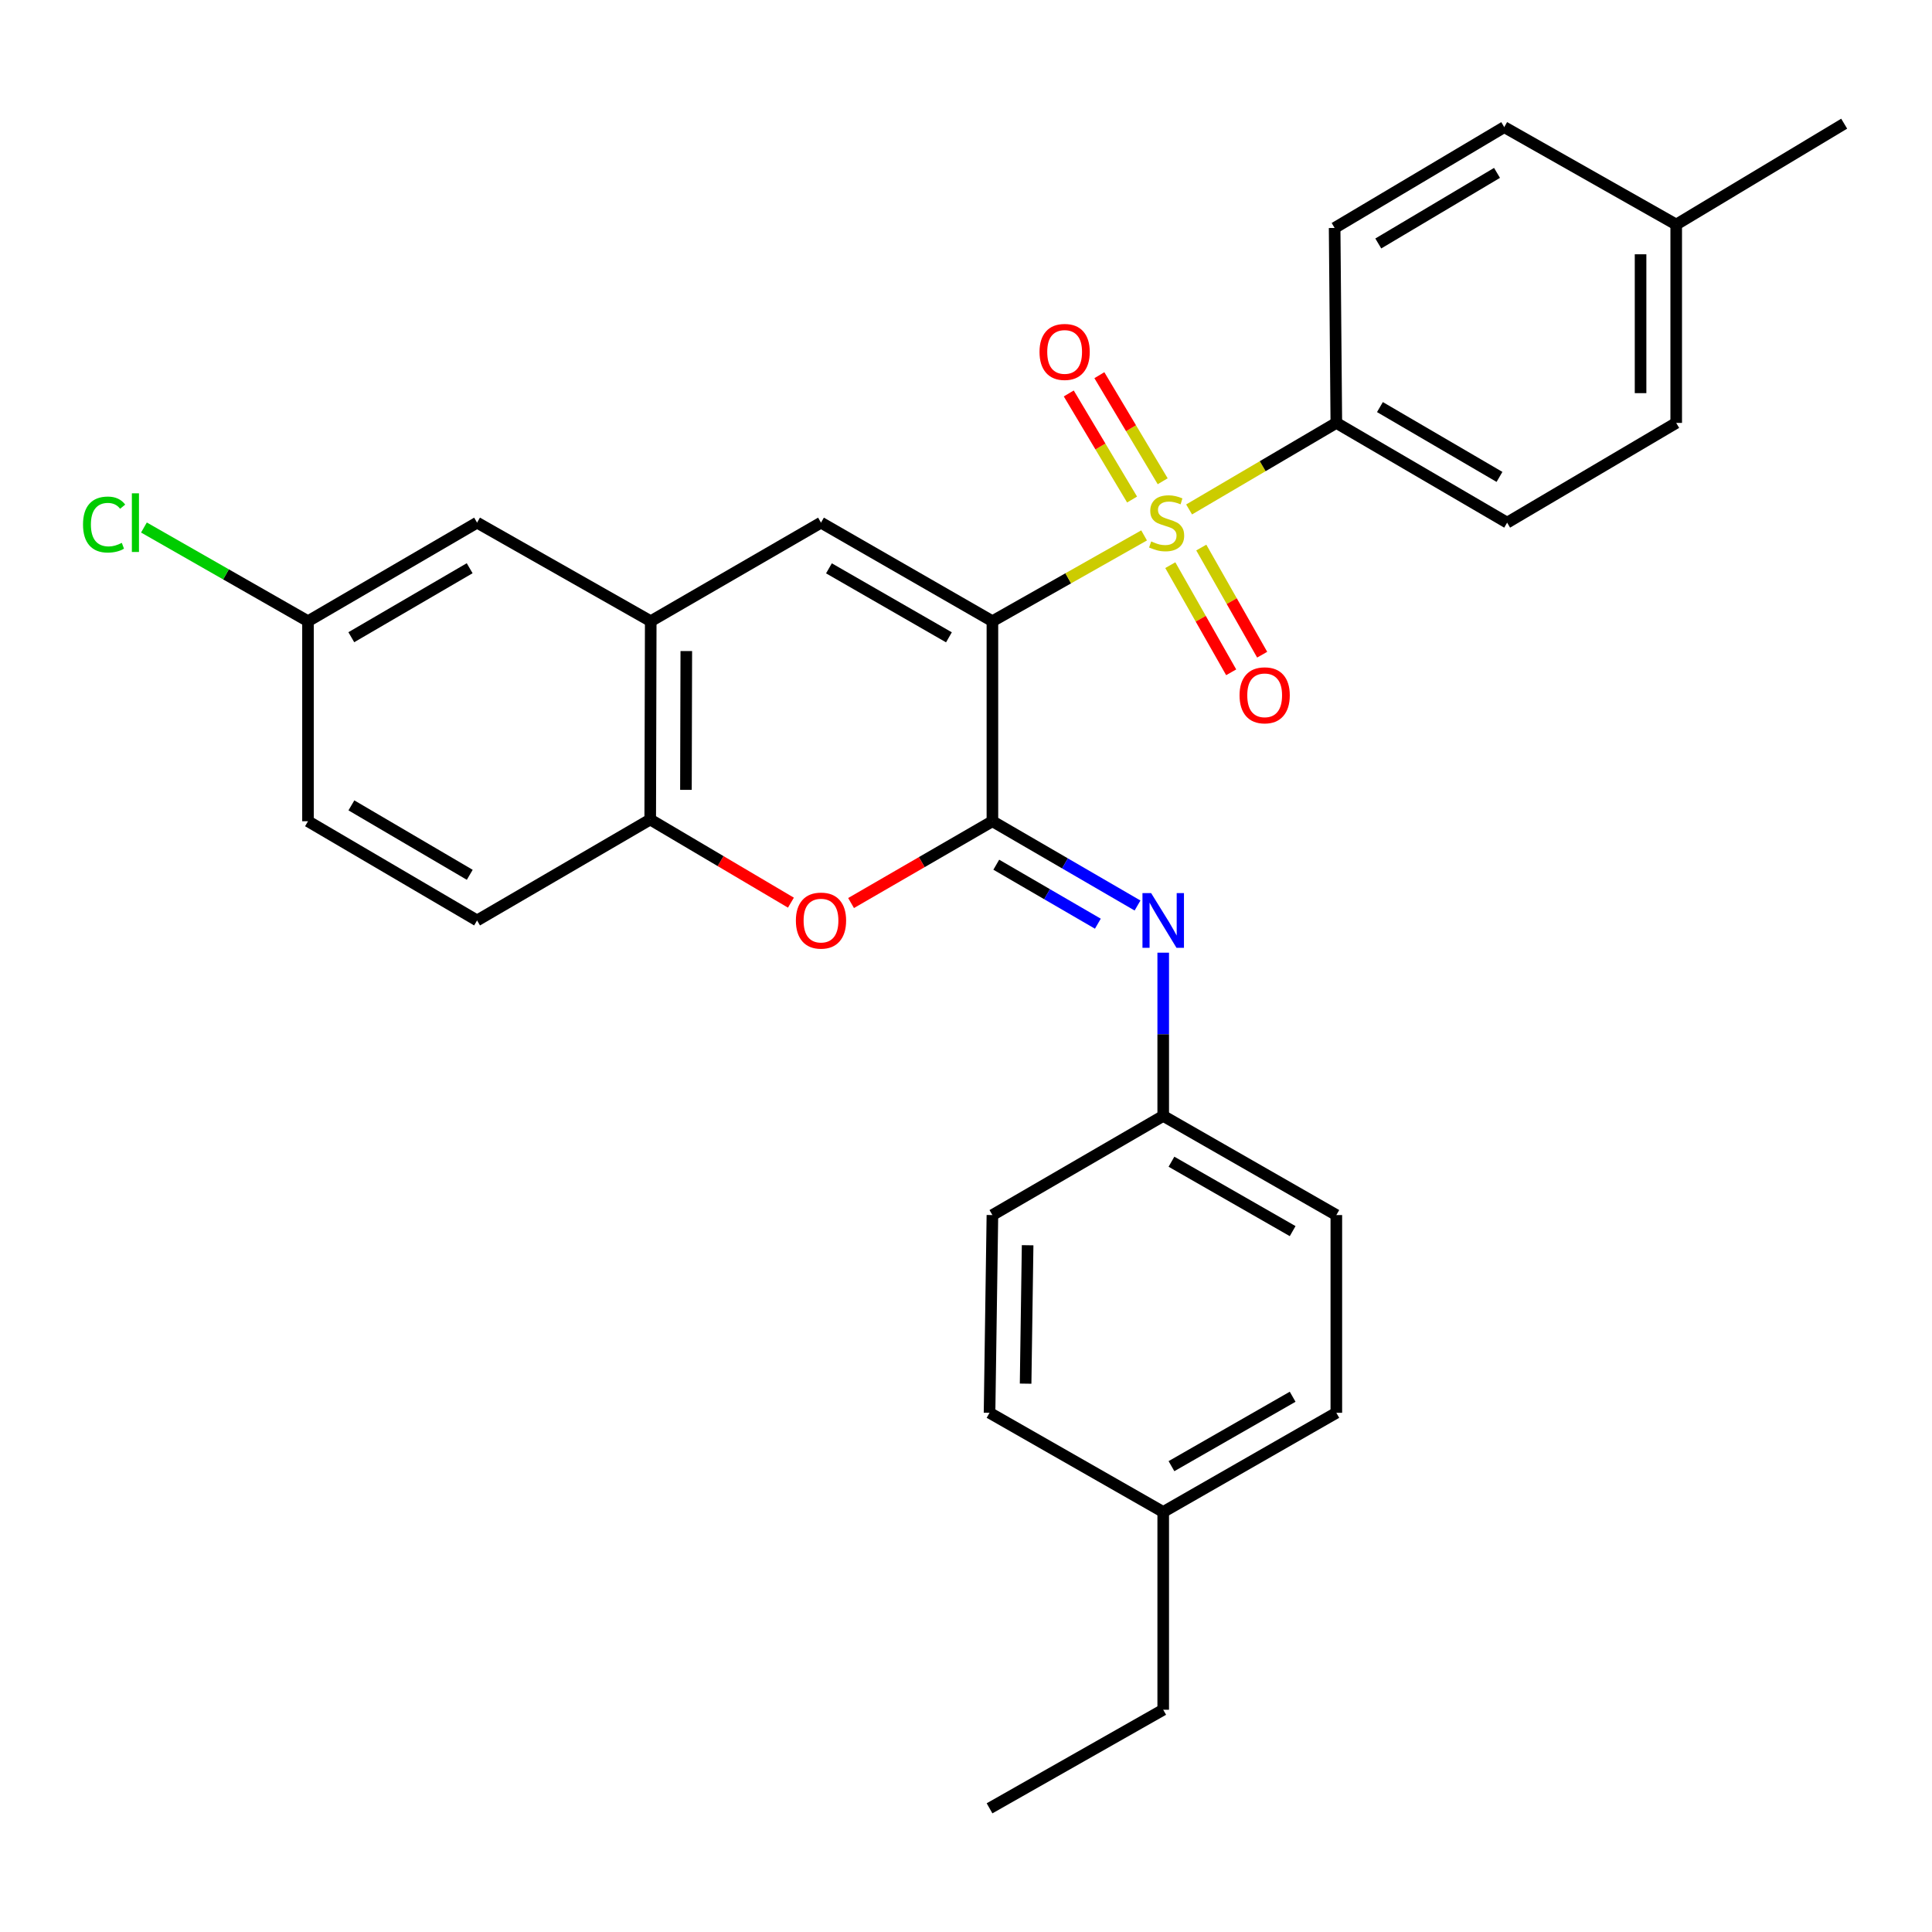 <?xml version='1.0' encoding='iso-8859-1'?>
<svg version='1.1' baseProfile='full'
              xmlns='http://www.w3.org/2000/svg'
                      xmlns:rdkit='http://www.rdkit.org/xml'
                      xmlns:xlink='http://www.w3.org/1999/xlink'
                  xml:space='preserve'
width='1000px' height='1000px' viewBox='0 0 1000 1000'>
<!-- END OF HEADER -->
<rect style='opacity:1.0;fill:#FFFFFF;stroke:none' width='1000' height='1000' x='0' y='0'> </rect>
<path class='bond-0' d='M 513.671,321.537 L 552.926,299.331' style='fill:none;fill-rule:evenodd;stroke:#000000;stroke-width:6px;stroke-linecap:butt;stroke-linejoin:miter;stroke-opacity:1' />
<path class='bond-0' d='M 552.926,299.331 L 592.181,277.124' style='fill:none;fill-rule:evenodd;stroke:#CCCC00;stroke-width:6px;stroke-linecap:butt;stroke-linejoin:miter;stroke-opacity:1' />
<path class='bond-1' d='M 513.671,321.537 L 513.671,425.072' style='fill:none;fill-rule:evenodd;stroke:#000000;stroke-width:6px;stroke-linecap:butt;stroke-linejoin:miter;stroke-opacity:1' />
<path class='bond-2' d='M 513.671,321.537 L 424.947,270.522' style='fill:none;fill-rule:evenodd;stroke:#000000;stroke-width:6px;stroke-linecap:butt;stroke-linejoin:miter;stroke-opacity:1' />
<path class='bond-2' d='M 491.166,329.879 L 429.059,294.169' style='fill:none;fill-rule:evenodd;stroke:#000000;stroke-width:6px;stroke-linecap:butt;stroke-linejoin:miter;stroke-opacity:1' />
<path class='bond-7' d='M 615.478,263.688 L 653.581,241.291' style='fill:none;fill-rule:evenodd;stroke:#CCCC00;stroke-width:6px;stroke-linecap:butt;stroke-linejoin:miter;stroke-opacity:1' />
<path class='bond-7' d='M 653.581,241.291 L 691.684,218.893' style='fill:none;fill-rule:evenodd;stroke:#000000;stroke-width:6px;stroke-linecap:butt;stroke-linejoin:miter;stroke-opacity:1' />
<path class='bond-8' d='M 605.745,292.528 L 621.501,320.255' style='fill:none;fill-rule:evenodd;stroke:#CCCC00;stroke-width:6px;stroke-linecap:butt;stroke-linejoin:miter;stroke-opacity:1' />
<path class='bond-8' d='M 621.501,320.255 L 637.257,347.982' style='fill:none;fill-rule:evenodd;stroke:#FF0000;stroke-width:6px;stroke-linecap:butt;stroke-linejoin:miter;stroke-opacity:1' />
<path class='bond-8' d='M 621.786,283.412 L 637.542,311.14' style='fill:none;fill-rule:evenodd;stroke:#CCCC00;stroke-width:6px;stroke-linecap:butt;stroke-linejoin:miter;stroke-opacity:1' />
<path class='bond-8' d='M 637.542,311.14 L 653.298,338.867' style='fill:none;fill-rule:evenodd;stroke:#FF0000;stroke-width:6px;stroke-linecap:butt;stroke-linejoin:miter;stroke-opacity:1' />
<path class='bond-9' d='M 601.806,249.099 L 585.419,221.647' style='fill:none;fill-rule:evenodd;stroke:#CCCC00;stroke-width:6px;stroke-linecap:butt;stroke-linejoin:miter;stroke-opacity:1' />
<path class='bond-9' d='M 585.419,221.647 L 569.032,194.196' style='fill:none;fill-rule:evenodd;stroke:#FF0000;stroke-width:6px;stroke-linecap:butt;stroke-linejoin:miter;stroke-opacity:1' />
<path class='bond-9' d='M 585.964,258.556 L 569.577,231.104' style='fill:none;fill-rule:evenodd;stroke:#CCCC00;stroke-width:6px;stroke-linecap:butt;stroke-linejoin:miter;stroke-opacity:1' />
<path class='bond-9' d='M 569.577,231.104 L 553.19,203.653' style='fill:none;fill-rule:evenodd;stroke:#FF0000;stroke-width:6px;stroke-linecap:butt;stroke-linejoin:miter;stroke-opacity:1' />
<path class='bond-3' d='M 513.671,425.072 L 477.091,446.241' style='fill:none;fill-rule:evenodd;stroke:#000000;stroke-width:6px;stroke-linecap:butt;stroke-linejoin:miter;stroke-opacity:1' />
<path class='bond-3' d='M 477.091,446.241 L 440.51,467.409' style='fill:none;fill-rule:evenodd;stroke:#FF0000;stroke-width:6px;stroke-linecap:butt;stroke-linejoin:miter;stroke-opacity:1' />
<path class='bond-4' d='M 513.671,425.072 L 551.227,446.883' style='fill:none;fill-rule:evenodd;stroke:#000000;stroke-width:6px;stroke-linecap:butt;stroke-linejoin:miter;stroke-opacity:1' />
<path class='bond-4' d='M 551.227,446.883 L 588.782,468.693' style='fill:none;fill-rule:evenodd;stroke:#0000FF;stroke-width:6px;stroke-linecap:butt;stroke-linejoin:miter;stroke-opacity:1' />
<path class='bond-4' d='M 515.672,447.57 L 541.961,462.837' style='fill:none;fill-rule:evenodd;stroke:#000000;stroke-width:6px;stroke-linecap:butt;stroke-linejoin:miter;stroke-opacity:1' />
<path class='bond-4' d='M 541.961,462.837 L 568.25,478.105' style='fill:none;fill-rule:evenodd;stroke:#0000FF;stroke-width:6px;stroke-linecap:butt;stroke-linejoin:miter;stroke-opacity:1' />
<path class='bond-5' d='M 424.947,270.522 L 336.818,321.537' style='fill:none;fill-rule:evenodd;stroke:#000000;stroke-width:6px;stroke-linecap:butt;stroke-linejoin:miter;stroke-opacity:1' />
<path class='bond-29' d='M 409.38,467.216 L 372.966,445.698' style='fill:none;fill-rule:evenodd;stroke:#FF0000;stroke-width:6px;stroke-linecap:butt;stroke-linejoin:miter;stroke-opacity:1' />
<path class='bond-29' d='M 372.966,445.698 L 336.551,424.181' style='fill:none;fill-rule:evenodd;stroke:#000000;stroke-width:6px;stroke-linecap:butt;stroke-linejoin:miter;stroke-opacity:1' />
<path class='bond-11' d='M 602.078,493.104 L 602.078,535.348' style='fill:none;fill-rule:evenodd;stroke:#0000FF;stroke-width:6px;stroke-linecap:butt;stroke-linejoin:miter;stroke-opacity:1' />
<path class='bond-11' d='M 602.078,535.348 L 602.078,577.593' style='fill:none;fill-rule:evenodd;stroke:#000000;stroke-width:6px;stroke-linecap:butt;stroke-linejoin:miter;stroke-opacity:1' />
<path class='bond-6' d='M 336.818,321.537 L 336.551,424.181' style='fill:none;fill-rule:evenodd;stroke:#000000;stroke-width:6px;stroke-linecap:butt;stroke-linejoin:miter;stroke-opacity:1' />
<path class='bond-6' d='M 355.228,336.981 L 355.041,408.832' style='fill:none;fill-rule:evenodd;stroke:#000000;stroke-width:6px;stroke-linecap:butt;stroke-linejoin:miter;stroke-opacity:1' />
<path class='bond-10' d='M 336.818,321.537 L 246.935,270.522' style='fill:none;fill-rule:evenodd;stroke:#000000;stroke-width:6px;stroke-linecap:butt;stroke-linejoin:miter;stroke-opacity:1' />
<path class='bond-12' d='M 336.551,424.181 L 246.935,476.415' style='fill:none;fill-rule:evenodd;stroke:#000000;stroke-width:6px;stroke-linecap:butt;stroke-linejoin:miter;stroke-opacity:1' />
<path class='bond-13' d='M 691.684,218.893 L 780.09,270.522' style='fill:none;fill-rule:evenodd;stroke:#000000;stroke-width:6px;stroke-linecap:butt;stroke-linejoin:miter;stroke-opacity:1' />
<path class='bond-13' d='M 714.249,210.705 L 776.133,246.846' style='fill:none;fill-rule:evenodd;stroke:#000000;stroke-width:6px;stroke-linecap:butt;stroke-linejoin:miter;stroke-opacity:1' />
<path class='bond-14' d='M 691.684,218.893 L 690.802,117.992' style='fill:none;fill-rule:evenodd;stroke:#000000;stroke-width:6px;stroke-linecap:butt;stroke-linejoin:miter;stroke-opacity:1' />
<path class='bond-15' d='M 246.935,270.522 L 159.42,321.537' style='fill:none;fill-rule:evenodd;stroke:#000000;stroke-width:6px;stroke-linecap:butt;stroke-linejoin:miter;stroke-opacity:1' />
<path class='bond-15' d='M 243.099,294.114 L 181.839,329.824' style='fill:none;fill-rule:evenodd;stroke:#000000;stroke-width:6px;stroke-linecap:butt;stroke-linejoin:miter;stroke-opacity:1' />
<path class='bond-22' d='M 602.078,577.593 L 513.671,628.915' style='fill:none;fill-rule:evenodd;stroke:#000000;stroke-width:6px;stroke-linecap:butt;stroke-linejoin:miter;stroke-opacity:1' />
<path class='bond-23' d='M 602.078,577.593 L 691.684,628.915' style='fill:none;fill-rule:evenodd;stroke:#000000;stroke-width:6px;stroke-linecap:butt;stroke-linejoin:miter;stroke-opacity:1' />
<path class='bond-23' d='M 606.349,601.301 L 669.073,637.226' style='fill:none;fill-rule:evenodd;stroke:#000000;stroke-width:6px;stroke-linecap:butt;stroke-linejoin:miter;stroke-opacity:1' />
<path class='bond-30' d='M 246.935,476.415 L 159.42,425.072' style='fill:none;fill-rule:evenodd;stroke:#000000;stroke-width:6px;stroke-linecap:butt;stroke-linejoin:miter;stroke-opacity:1' />
<path class='bond-30' d='M 243.144,452.8 L 181.884,416.86' style='fill:none;fill-rule:evenodd;stroke:#000000;stroke-width:6px;stroke-linecap:butt;stroke-linejoin:miter;stroke-opacity:1' />
<path class='bond-18' d='M 780.09,270.522 L 867.605,218.893' style='fill:none;fill-rule:evenodd;stroke:#000000;stroke-width:6px;stroke-linecap:butt;stroke-linejoin:miter;stroke-opacity:1' />
<path class='bond-17' d='M 690.802,117.992 L 778.594,65.799' style='fill:none;fill-rule:evenodd;stroke:#000000;stroke-width:6px;stroke-linecap:butt;stroke-linejoin:miter;stroke-opacity:1' />
<path class='bond-17' d='M 713.399,126.022 L 774.853,89.487' style='fill:none;fill-rule:evenodd;stroke:#000000;stroke-width:6px;stroke-linecap:butt;stroke-linejoin:miter;stroke-opacity:1' />
<path class='bond-16' d='M 159.42,321.537 L 159.42,425.072' style='fill:none;fill-rule:evenodd;stroke:#000000;stroke-width:6px;stroke-linecap:butt;stroke-linejoin:miter;stroke-opacity:1' />
<path class='bond-20' d='M 159.42,321.537 L 116.962,297.289' style='fill:none;fill-rule:evenodd;stroke:#000000;stroke-width:6px;stroke-linecap:butt;stroke-linejoin:miter;stroke-opacity:1' />
<path class='bond-20' d='M 116.962,297.289 L 74.503,273.042' style='fill:none;fill-rule:evenodd;stroke:#00CC00;stroke-width:6px;stroke-linecap:butt;stroke-linejoin:miter;stroke-opacity:1' />
<path class='bond-19' d='M 778.594,65.799 L 867.605,116.219' style='fill:none;fill-rule:evenodd;stroke:#000000;stroke-width:6px;stroke-linecap:butt;stroke-linejoin:miter;stroke-opacity:1' />
<path class='bond-32' d='M 867.605,218.893 L 867.605,116.219' style='fill:none;fill-rule:evenodd;stroke:#000000;stroke-width:6px;stroke-linecap:butt;stroke-linejoin:miter;stroke-opacity:1' />
<path class='bond-32' d='M 849.155,203.492 L 849.155,131.62' style='fill:none;fill-rule:evenodd;stroke:#000000;stroke-width:6px;stroke-linecap:butt;stroke-linejoin:miter;stroke-opacity:1' />
<path class='bond-27' d='M 867.605,116.219 L 954.545,64.015' style='fill:none;fill-rule:evenodd;stroke:#000000;stroke-width:6px;stroke-linecap:butt;stroke-linejoin:miter;stroke-opacity:1' />
<path class='bond-21' d='M 602.078,782.593 L 691.684,731.261' style='fill:none;fill-rule:evenodd;stroke:#000000;stroke-width:6px;stroke-linecap:butt;stroke-linejoin:miter;stroke-opacity:1' />
<path class='bond-21' d='M 606.348,758.884 L 669.072,722.952' style='fill:none;fill-rule:evenodd;stroke:#000000;stroke-width:6px;stroke-linecap:butt;stroke-linejoin:miter;stroke-opacity:1' />
<path class='bond-26' d='M 602.078,782.593 L 602.078,884.96' style='fill:none;fill-rule:evenodd;stroke:#000000;stroke-width:6px;stroke-linecap:butt;stroke-linejoin:miter;stroke-opacity:1' />
<path class='bond-31' d='M 602.078,782.593 L 512.185,731.261' style='fill:none;fill-rule:evenodd;stroke:#000000;stroke-width:6px;stroke-linecap:butt;stroke-linejoin:miter;stroke-opacity:1' />
<path class='bond-25' d='M 513.671,628.915 L 512.185,731.261' style='fill:none;fill-rule:evenodd;stroke:#000000;stroke-width:6px;stroke-linecap:butt;stroke-linejoin:miter;stroke-opacity:1' />
<path class='bond-25' d='M 531.897,644.534 L 530.856,716.177' style='fill:none;fill-rule:evenodd;stroke:#000000;stroke-width:6px;stroke-linecap:butt;stroke-linejoin:miter;stroke-opacity:1' />
<path class='bond-24' d='M 691.684,628.915 L 691.684,731.261' style='fill:none;fill-rule:evenodd;stroke:#000000;stroke-width:6px;stroke-linecap:butt;stroke-linejoin:miter;stroke-opacity:1' />
<path class='bond-28' d='M 602.078,884.96 L 512.185,935.985' style='fill:none;fill-rule:evenodd;stroke:#000000;stroke-width:6px;stroke-linecap:butt;stroke-linejoin:miter;stroke-opacity:1' />
<path  class='atom-1' d='M 595.851 280.242
Q 596.171 280.362, 597.491 280.922
Q 598.811 281.482, 600.251 281.842
Q 601.731 282.162, 603.171 282.162
Q 605.851 282.162, 607.411 280.882
Q 608.971 279.562, 608.971 277.282
Q 608.971 275.722, 608.171 274.762
Q 607.411 273.802, 606.211 273.282
Q 605.011 272.762, 603.011 272.162
Q 600.491 271.402, 598.971 270.682
Q 597.491 269.962, 596.411 268.442
Q 595.371 266.922, 595.371 264.362
Q 595.371 260.802, 597.771 258.602
Q 600.211 256.402, 605.011 256.402
Q 608.291 256.402, 612.011 257.962
L 611.091 261.042
Q 607.691 259.642, 605.131 259.642
Q 602.371 259.642, 600.851 260.802
Q 599.331 261.922, 599.371 263.882
Q 599.371 265.402, 600.131 266.322
Q 600.931 267.242, 602.051 267.762
Q 603.211 268.282, 605.131 268.882
Q 607.691 269.682, 609.211 270.482
Q 610.731 271.282, 611.811 272.922
Q 612.931 274.522, 612.931 277.282
Q 612.931 281.202, 610.291 283.322
Q 607.691 285.402, 603.331 285.402
Q 600.811 285.402, 598.891 284.842
Q 597.011 284.322, 594.771 283.402
L 595.851 280.242
' fill='#CCCC00'/>
<path  class='atom-4' d='M 411.947 476.495
Q 411.947 469.695, 415.307 465.895
Q 418.667 462.095, 424.947 462.095
Q 431.227 462.095, 434.587 465.895
Q 437.947 469.695, 437.947 476.495
Q 437.947 483.375, 434.547 487.295
Q 431.147 491.175, 424.947 491.175
Q 418.707 491.175, 415.307 487.295
Q 411.947 483.415, 411.947 476.495
M 424.947 487.975
Q 429.267 487.975, 431.587 485.095
Q 433.947 482.175, 433.947 476.495
Q 433.947 470.935, 431.587 468.135
Q 429.267 465.295, 424.947 465.295
Q 420.627 465.295, 418.267 468.095
Q 415.947 470.895, 415.947 476.495
Q 415.947 482.215, 418.267 485.095
Q 420.627 487.975, 424.947 487.975
' fill='#FF0000'/>
<path  class='atom-5' d='M 595.818 462.255
L 605.098 477.255
Q 606.018 478.735, 607.498 481.415
Q 608.978 484.095, 609.058 484.255
L 609.058 462.255
L 612.818 462.255
L 612.818 490.575
L 608.938 490.575
L 598.978 474.175
Q 597.818 472.255, 596.578 470.055
Q 595.378 467.855, 595.018 467.175
L 595.018 490.575
L 591.338 490.575
L 591.338 462.255
L 595.818 462.255
' fill='#0000FF'/>
<path  class='atom-9' d='M 641.589 359.89
Q 641.589 353.09, 644.949 349.29
Q 648.309 345.49, 654.589 345.49
Q 660.869 345.49, 664.229 349.29
Q 667.589 353.09, 667.589 359.89
Q 667.589 366.77, 664.189 370.69
Q 660.789 374.57, 654.589 374.57
Q 648.349 374.57, 644.949 370.69
Q 641.589 366.81, 641.589 359.89
M 654.589 371.37
Q 658.909 371.37, 661.229 368.49
Q 663.589 365.57, 663.589 359.89
Q 663.589 354.33, 661.229 351.53
Q 658.909 348.69, 654.589 348.69
Q 650.269 348.69, 647.909 351.49
Q 645.589 354.29, 645.589 359.89
Q 645.589 365.61, 647.909 368.49
Q 650.269 371.37, 654.589 371.37
' fill='#FF0000'/>
<path  class='atom-10' d='M 538.053 182.155
Q 538.053 175.355, 541.413 171.555
Q 544.773 167.755, 551.053 167.755
Q 557.333 167.755, 560.693 171.555
Q 564.053 175.355, 564.053 182.155
Q 564.053 189.035, 560.653 192.955
Q 557.253 196.835, 551.053 196.835
Q 544.813 196.835, 541.413 192.955
Q 538.053 189.075, 538.053 182.155
M 551.053 193.635
Q 555.373 193.635, 557.693 190.755
Q 560.053 187.835, 560.053 182.155
Q 560.053 176.595, 557.693 173.795
Q 555.373 170.955, 551.053 170.955
Q 546.733 170.955, 544.373 173.755
Q 542.053 176.555, 542.053 182.155
Q 542.053 187.875, 544.373 190.755
Q 546.733 193.635, 551.053 193.635
' fill='#FF0000'/>
<path  class='atom-21' d='M 42.971 271.502
Q 42.971 264.462, 46.251 260.782
Q 49.571 257.062, 55.851 257.062
Q 61.691 257.062, 64.811 261.182
L 62.171 263.342
Q 59.891 260.342, 55.851 260.342
Q 51.571 260.342, 49.291 263.222
Q 47.051 266.062, 47.051 271.502
Q 47.051 277.102, 49.371 279.982
Q 51.731 282.862, 56.291 282.862
Q 59.411 282.862, 63.051 280.982
L 64.171 283.982
Q 62.691 284.942, 60.451 285.502
Q 58.211 286.062, 55.731 286.062
Q 49.571 286.062, 46.251 282.302
Q 42.971 278.542, 42.971 271.502
' fill='#00CC00'/>
<path  class='atom-21' d='M 68.251 255.342
L 71.931 255.342
L 71.931 285.702
L 68.251 285.702
L 68.251 255.342
' fill='#00CC00'/>
</svg>
